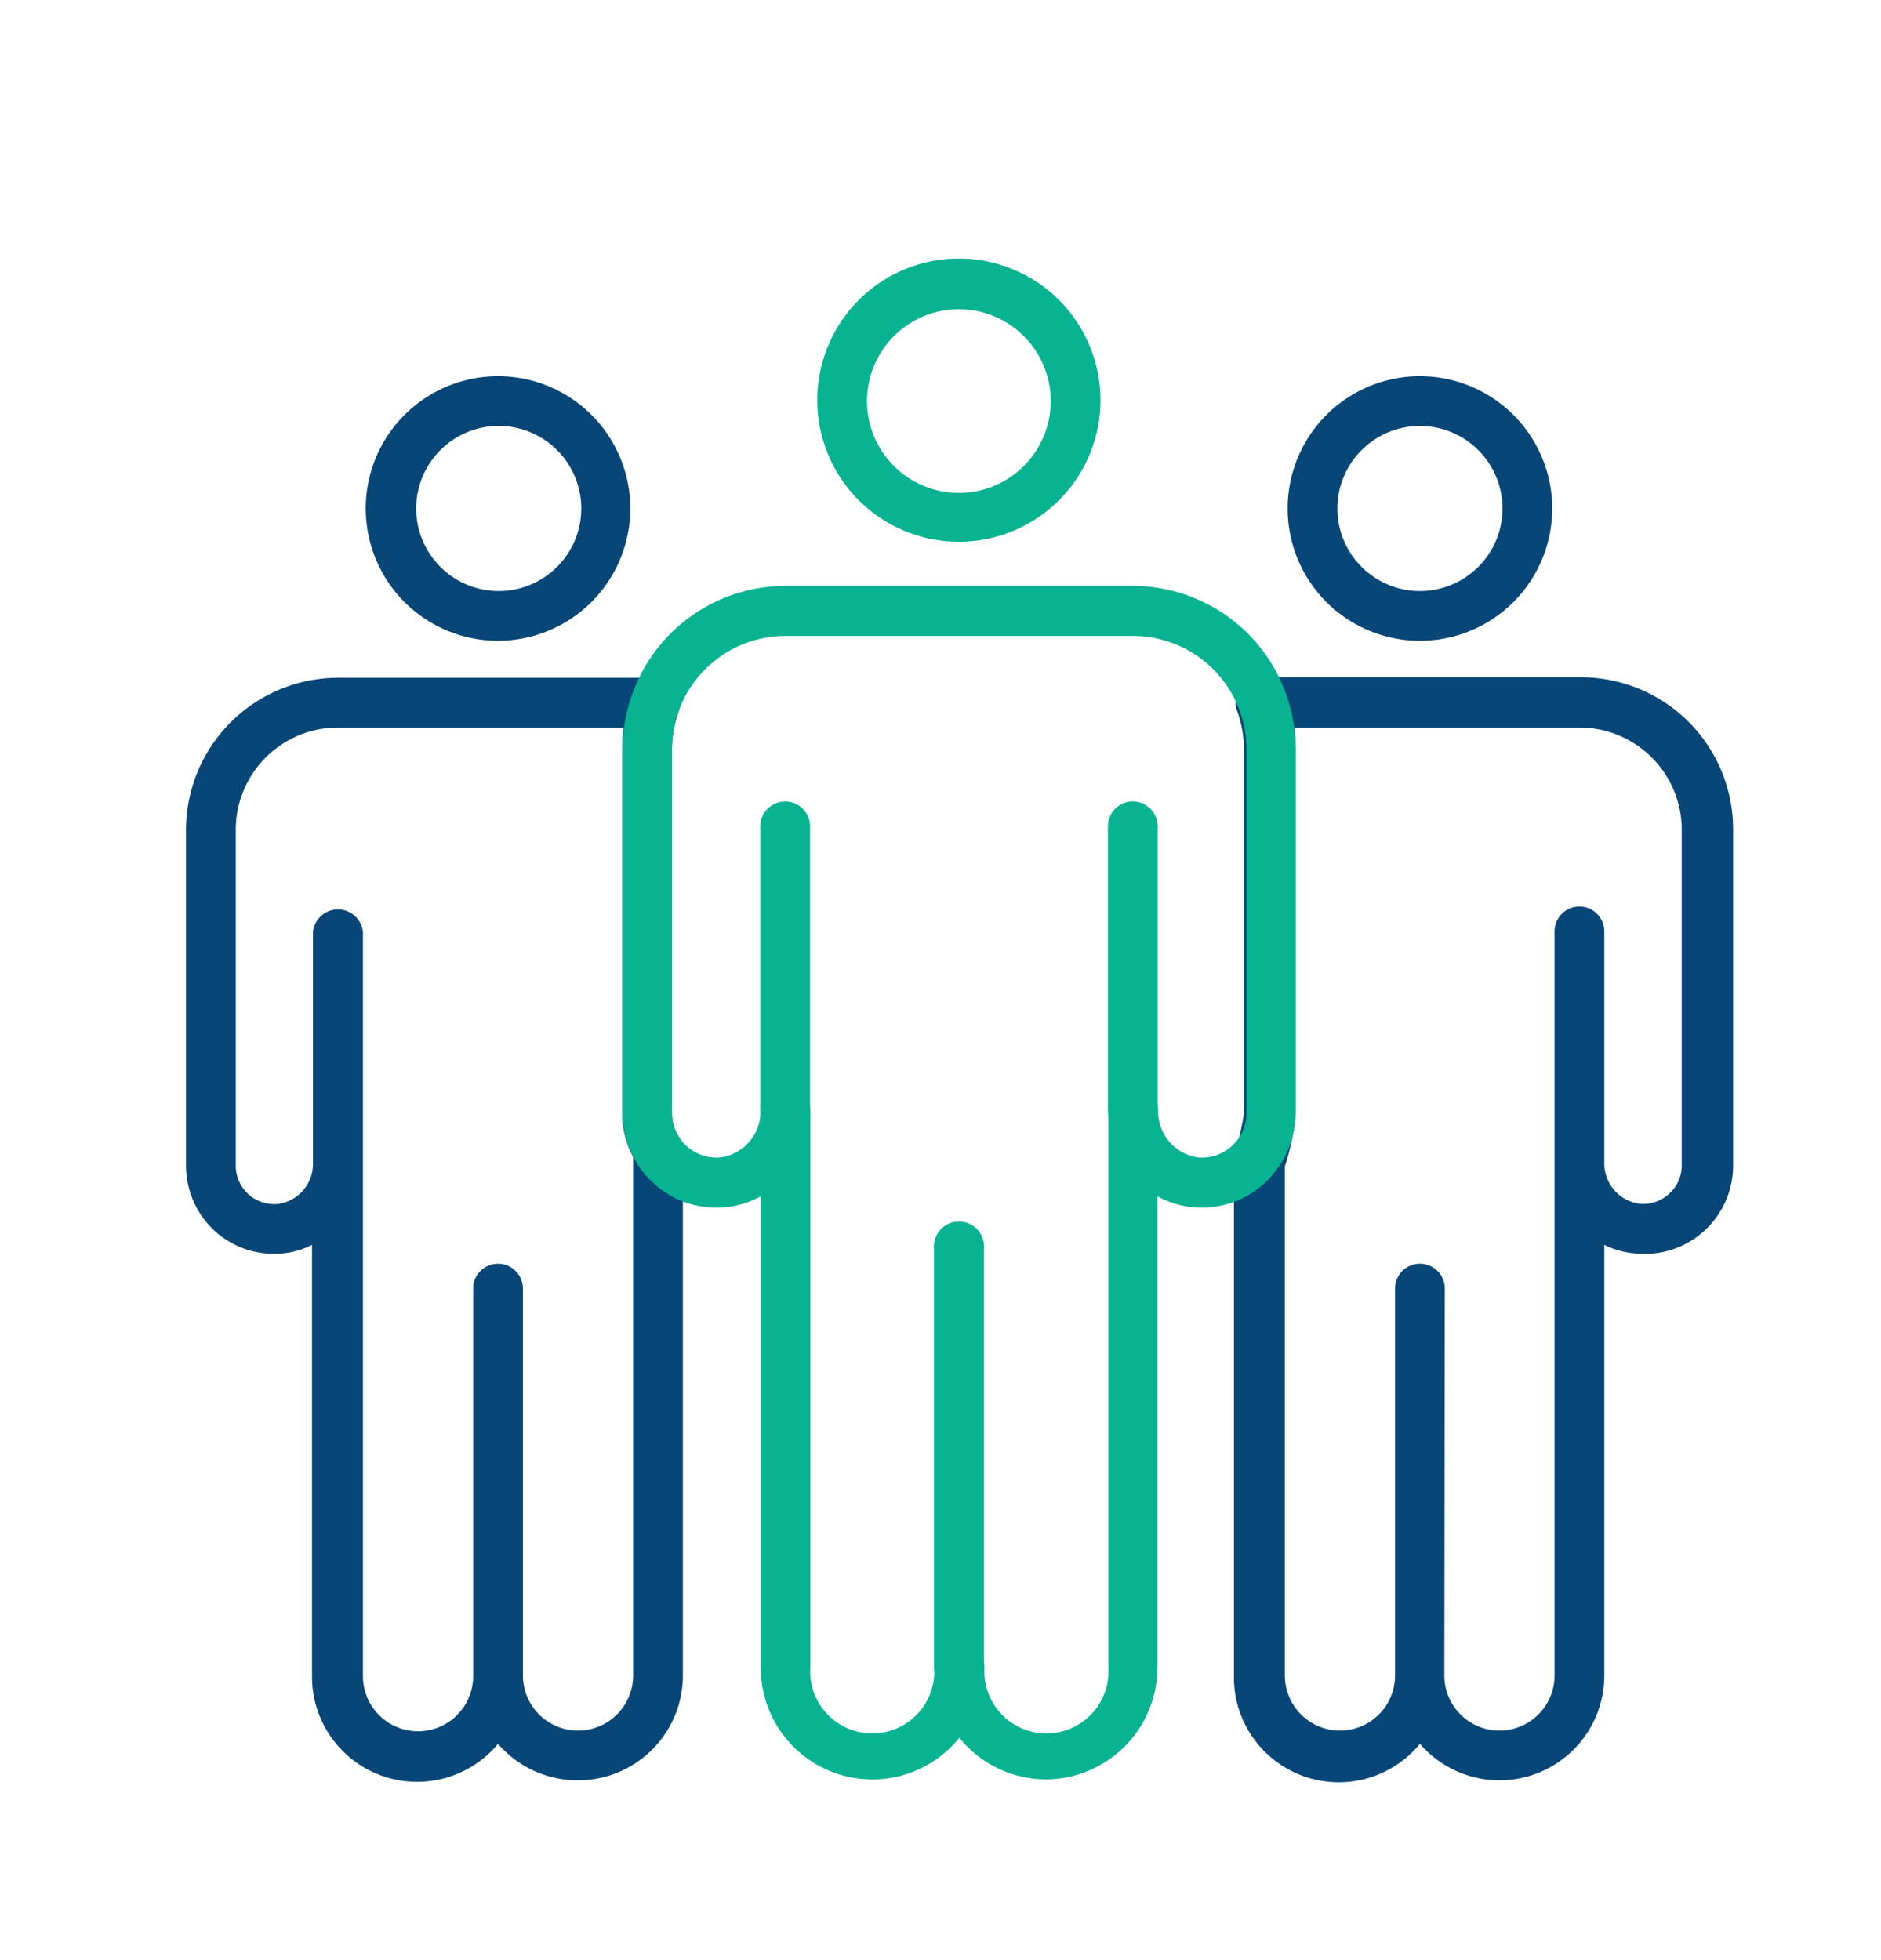 <svg xmlns="http://www.w3.org/2000/svg" id="workforce-planning" viewBox="0 0 80.9 84.3">
    <defs>
        <style>.cls-1{fill:#07b390;}.cls-2{fill:#084678;}</style>
    </defs>
    <path class="cls-1" d="M41.24,23.3a6.09,6.09,0,1,1,6.09-6.09,6.09,6.09,0,0,1-6.09,6.09m0-10a3.95,3.95,0,1,0,3.95,4,3.95,3.95,0,0,0-3.95-4"></path>
    <path class="cls-2" d="M24.86,76.57A4.52,4.52,0,0,1,21.42,75a4.52,4.52,0,0,1-8-2.92V53.54a3.5,3.5,0,0,1-1.29.37,3.79,3.79,0,0,1-2.93-1A3.83,3.83,0,0,1,8,50.12V35.69a6.55,6.55,0,0,1,6.54-6.54H28.18a1.1,1.1,0,0,1,.88.45,1.13,1.13,0,0,1,.13,1,4.83,4.83,0,0,0-.29,1.63V47.9a1.88,1.88,0,0,0,.3,1,1.06,1.06,0,0,1,.17.57V72.06a4.51,4.51,0,0,1-4.51,4.51m-2.37-4.51a2.37,2.37,0,0,0,4.74,0V49.76a4,4,0,0,1-.47-1.86V32.21a7.11,7.11,0,0,1,.06-.92H14.53a4.4,4.4,0,0,0-4.39,4.4V50.12a1.66,1.66,0,0,0,.54,1.24,1.68,1.68,0,0,0,1.29.42A1.74,1.74,0,0,0,13.46,50V40.09a1.08,1.08,0,0,1,2.15,0v32a2.37,2.37,0,0,0,4.74,0V55.42a1.07,1.07,0,1,1,2.14,0Z"></path>
    <path class="cls-2" d="M21.42,27.56a5.69,5.69,0,1,1,5.69-5.69,5.7,5.7,0,0,1-5.69,5.69m0-9.24A3.55,3.55,0,1,0,25,21.87a3.55,3.55,0,0,0-3.55-3.55"></path>
    <path class="cls-2" d="M64.51,76.57A4.52,4.52,0,0,1,61.07,75a4.51,4.51,0,0,1-8-2.92V50a1.12,1.12,0,0,1,0-.32,10.29,10.29,0,0,0,.43-1.79V32.21a4.83,4.83,0,0,0-.29-1.63,1.07,1.07,0,0,1,.13-1,1.08,1.08,0,0,1,.88-.45H68a6.54,6.54,0,0,1,6.54,6.54V50.12a3.8,3.8,0,0,1-4.18,3.79A3.56,3.56,0,0,1,69,53.54V72.06a4.51,4.51,0,0,1-4.51,4.51m-2.37-4.51a2.37,2.37,0,1,0,4.74,0v-32a1.07,1.07,0,1,1,2.14,0V50a1.75,1.75,0,0,0,1.5,1.77,1.65,1.65,0,0,0,1.28-.42,1.63,1.63,0,0,0,.55-1.24V35.69a4.4,4.4,0,0,0-4.4-4.4H55.67a7.11,7.11,0,0,1,.06.92V47.9a10.87,10.87,0,0,1-.47,2.27V72.06a2.37,2.37,0,0,0,4.74,0V55.42a1.07,1.07,0,0,1,2.14,0Z"></path>
    <path class="cls-1" d="M45,76.53a4.81,4.81,0,0,1-3.74-1.79,4.8,4.8,0,0,1-8.54-3V51.45a3.92,3.92,0,0,1-1.51.47,4,4,0,0,1-3.8-1.87,4,4,0,0,1-.63-2.16V32.21a6.84,6.84,0,0,1,.41-2.35,7,7,0,0,1,6.6-4.66H48.72a7,7,0,0,1,7,7V47.89a4,4,0,0,1-.64,2.16,4,4,0,0,1-3.79,1.87,3.92,3.92,0,0,1-1.51-.47V71.72A4.82,4.82,0,0,1,45,76.53m-3.74-5.88a1.07,1.07,0,0,1,1.08,1.07,2.67,2.67,0,1,0,5.33,0V47.78a1.09,1.09,0,0,1,1.07-1.08,1.07,1.07,0,0,1,1.07,1.08,2,2,0,0,0,1.71,2,1.92,1.92,0,0,0,2.09-1.89V32.21a4.89,4.89,0,0,0-4.87-4.86H33.77a4.89,4.89,0,0,0-4.87,4.86V47.89A1.92,1.92,0,0,0,31,49.78a2,2,0,0,0,1.71-2,1.07,1.07,0,0,1,2.14,0V71.72a2.67,2.67,0,1,0,5.33,0,1.07,1.07,0,0,1,1.07-1.07"></path>
    <path class="cls-2" d="M61.07,27.56a5.69,5.69,0,1,1,5.69-5.69,5.69,5.69,0,0,1-5.69,5.69m0-9.24a3.55,3.55,0,1,0,3.55,3.55,3.55,3.55,0,0,0-3.55-3.55"></path>
    <path class="cls-1" d="M41.24,72.79a1.07,1.07,0,0,1-1.07-1.07v-18a1.08,1.08,0,1,1,2.15,0v18a1.07,1.07,0,0,1-1.08,1.07"></path>
    <path class="cls-1" d="M33.77,48.84a1.07,1.07,0,0,1-1.07-1.07V35.54a1.07,1.07,0,0,1,2.14,0V47.77a1.07,1.07,0,0,1-1.07,1.07"></path>
    <path class="cls-1" d="M48.72,48.85a1.07,1.07,0,0,1-1.07-1.07V35.54a1.07,1.07,0,1,1,2.14,0V47.78a1.07,1.07,0,0,1-1.07,1.07"></path>
</svg>